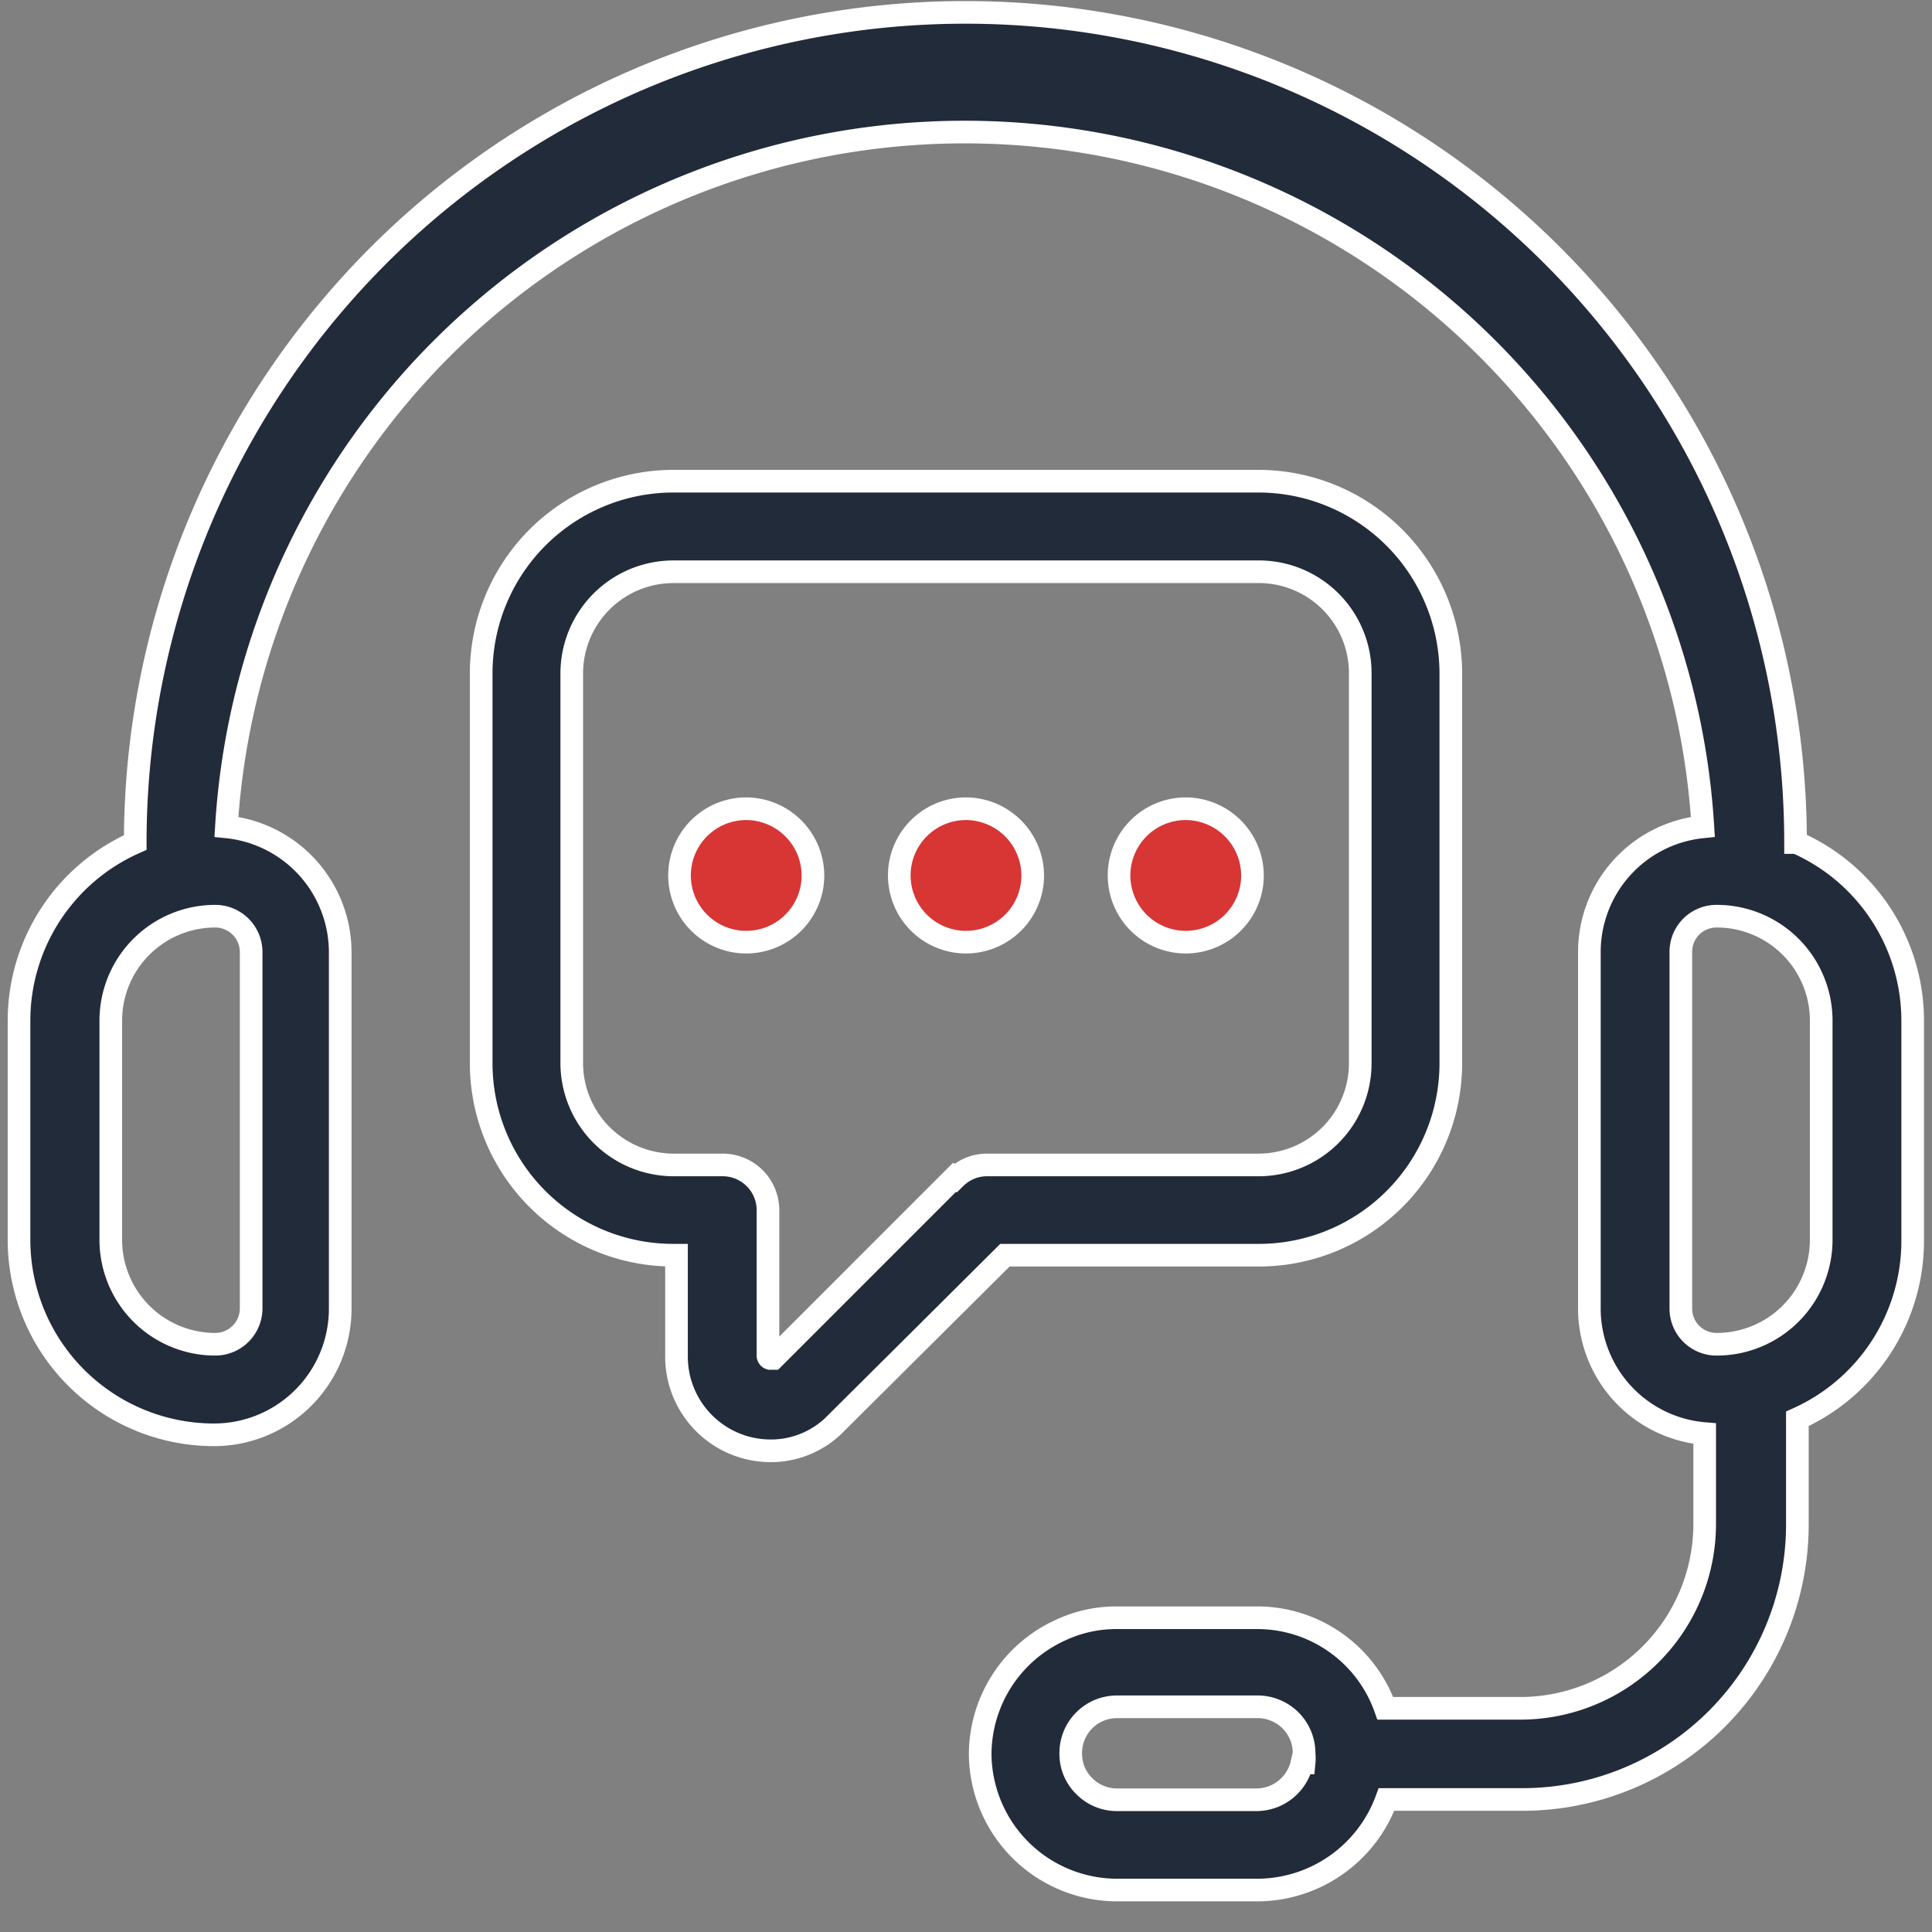 <svg id="Layer_1" data-name="Layer 1" xmlns="http://www.w3.org/2000/svg" width="64" height="64" viewBox="0 0 64 64"><rect x="0" y="0" width="64" height="64" fill="#808080" stroke="none"/><defs><style>.cls-1{fill:#222b3a;}.cls-1,.cls-2{stroke:#fff;stroke-miterlimit:10;stroke-width:0.75px;}.cls-2{fill:#d83535;}</style></defs><path class="cls-1" d="M59.48,27.91a27.5,27.5,0,0,0-55,0,6.45,6.45,0,0,0-3.85,5.9v7.26a6.46,6.46,0,0,0,6.46,6.46,4.18,4.18,0,0,0,4.18-4.18V31.53a4.18,4.18,0,0,0-3.77-4.14,24.5,24.5,0,0,1,48.91,0,4.17,4.17,0,0,0-3.76,4.14V43.35a4.16,4.16,0,0,0,3.82,4.14v3a6.11,6.11,0,0,1-6.1,6.1H45.89a4.5,4.5,0,0,0-4.26-3H37a4.35,4.35,0,0,0-1.89.42,4.53,4.53,0,0,0-2.64,4.12A4.54,4.54,0,0,0,37,62.61h4.66a4.57,4.57,0,0,0,4.27-3h4.51a9.11,9.11,0,0,0,9.1-9.1V47a6.46,6.46,0,0,0,3.82-5.89V33.81a6.45,6.45,0,0,0-3.85-5.9ZM8.32,31.53V43.35a1.19,1.19,0,0,1-1.19,1.18,3.46,3.46,0,0,1-3.46-3.46V33.81a3.46,3.46,0,0,1,3.46-3.46,1.19,1.19,0,0,1,1.19,1.18ZM43.13,58.4a1.55,1.55,0,0,1-1.5,1.22H37a1.52,1.52,0,0,1-1.09-.46,1.49,1.49,0,0,1-.44-1.08A1.53,1.53,0,0,1,37,56.54h4.66a1.55,1.55,0,0,1,1.09.45,1.54,1.54,0,0,1,.45,1.09,1.65,1.65,0,0,1,0,.32Zm17.2-17.33a3.46,3.46,0,0,1-3.46,3.46,1.18,1.18,0,0,1-1.19-1.18V31.53a1.18,1.18,0,0,1,1.19-1.18,3.46,3.46,0,0,1,3.46,3.46Z"/><path class="cls-1" d="M41.7,41.58a6.36,6.36,0,0,0,6.36-6.35V22.29a6.38,6.38,0,0,0-6.36-6.35H22.3a6.37,6.37,0,0,0-6.36,6.35V35.23a6.36,6.36,0,0,0,6.36,6.35h.11v3.36a3.12,3.12,0,0,0,3.1,3.12h0a3,3,0,0,0,2.2-.93l5.58-5.55ZM31.62,39l-6,6s-.05,0-.11,0a.1.1,0,0,1-.07-.11V40.09a1.5,1.5,0,0,0-1.5-1.5H22.3a3.38,3.38,0,0,1-3.36-3.36V22.29a3.37,3.37,0,0,1,3.36-3.35H41.71a3.36,3.36,0,0,1,3.35,3.35V35.23a3.37,3.37,0,0,1-3.35,3.36h-9a1.49,1.49,0,0,0-1.06.43Z"/><path class="cls-2" d="M24.72,26.79A2.21,2.21,0,1,0,26.93,29,2.22,2.22,0,0,0,24.72,26.79Zm7.28,0A2.21,2.21,0,1,0,34.21,29,2.22,2.22,0,0,0,32,26.79Zm7.28,0A2.21,2.21,0,1,0,41.49,29,2.22,2.22,0,0,0,39.28,26.79Z"/></svg>